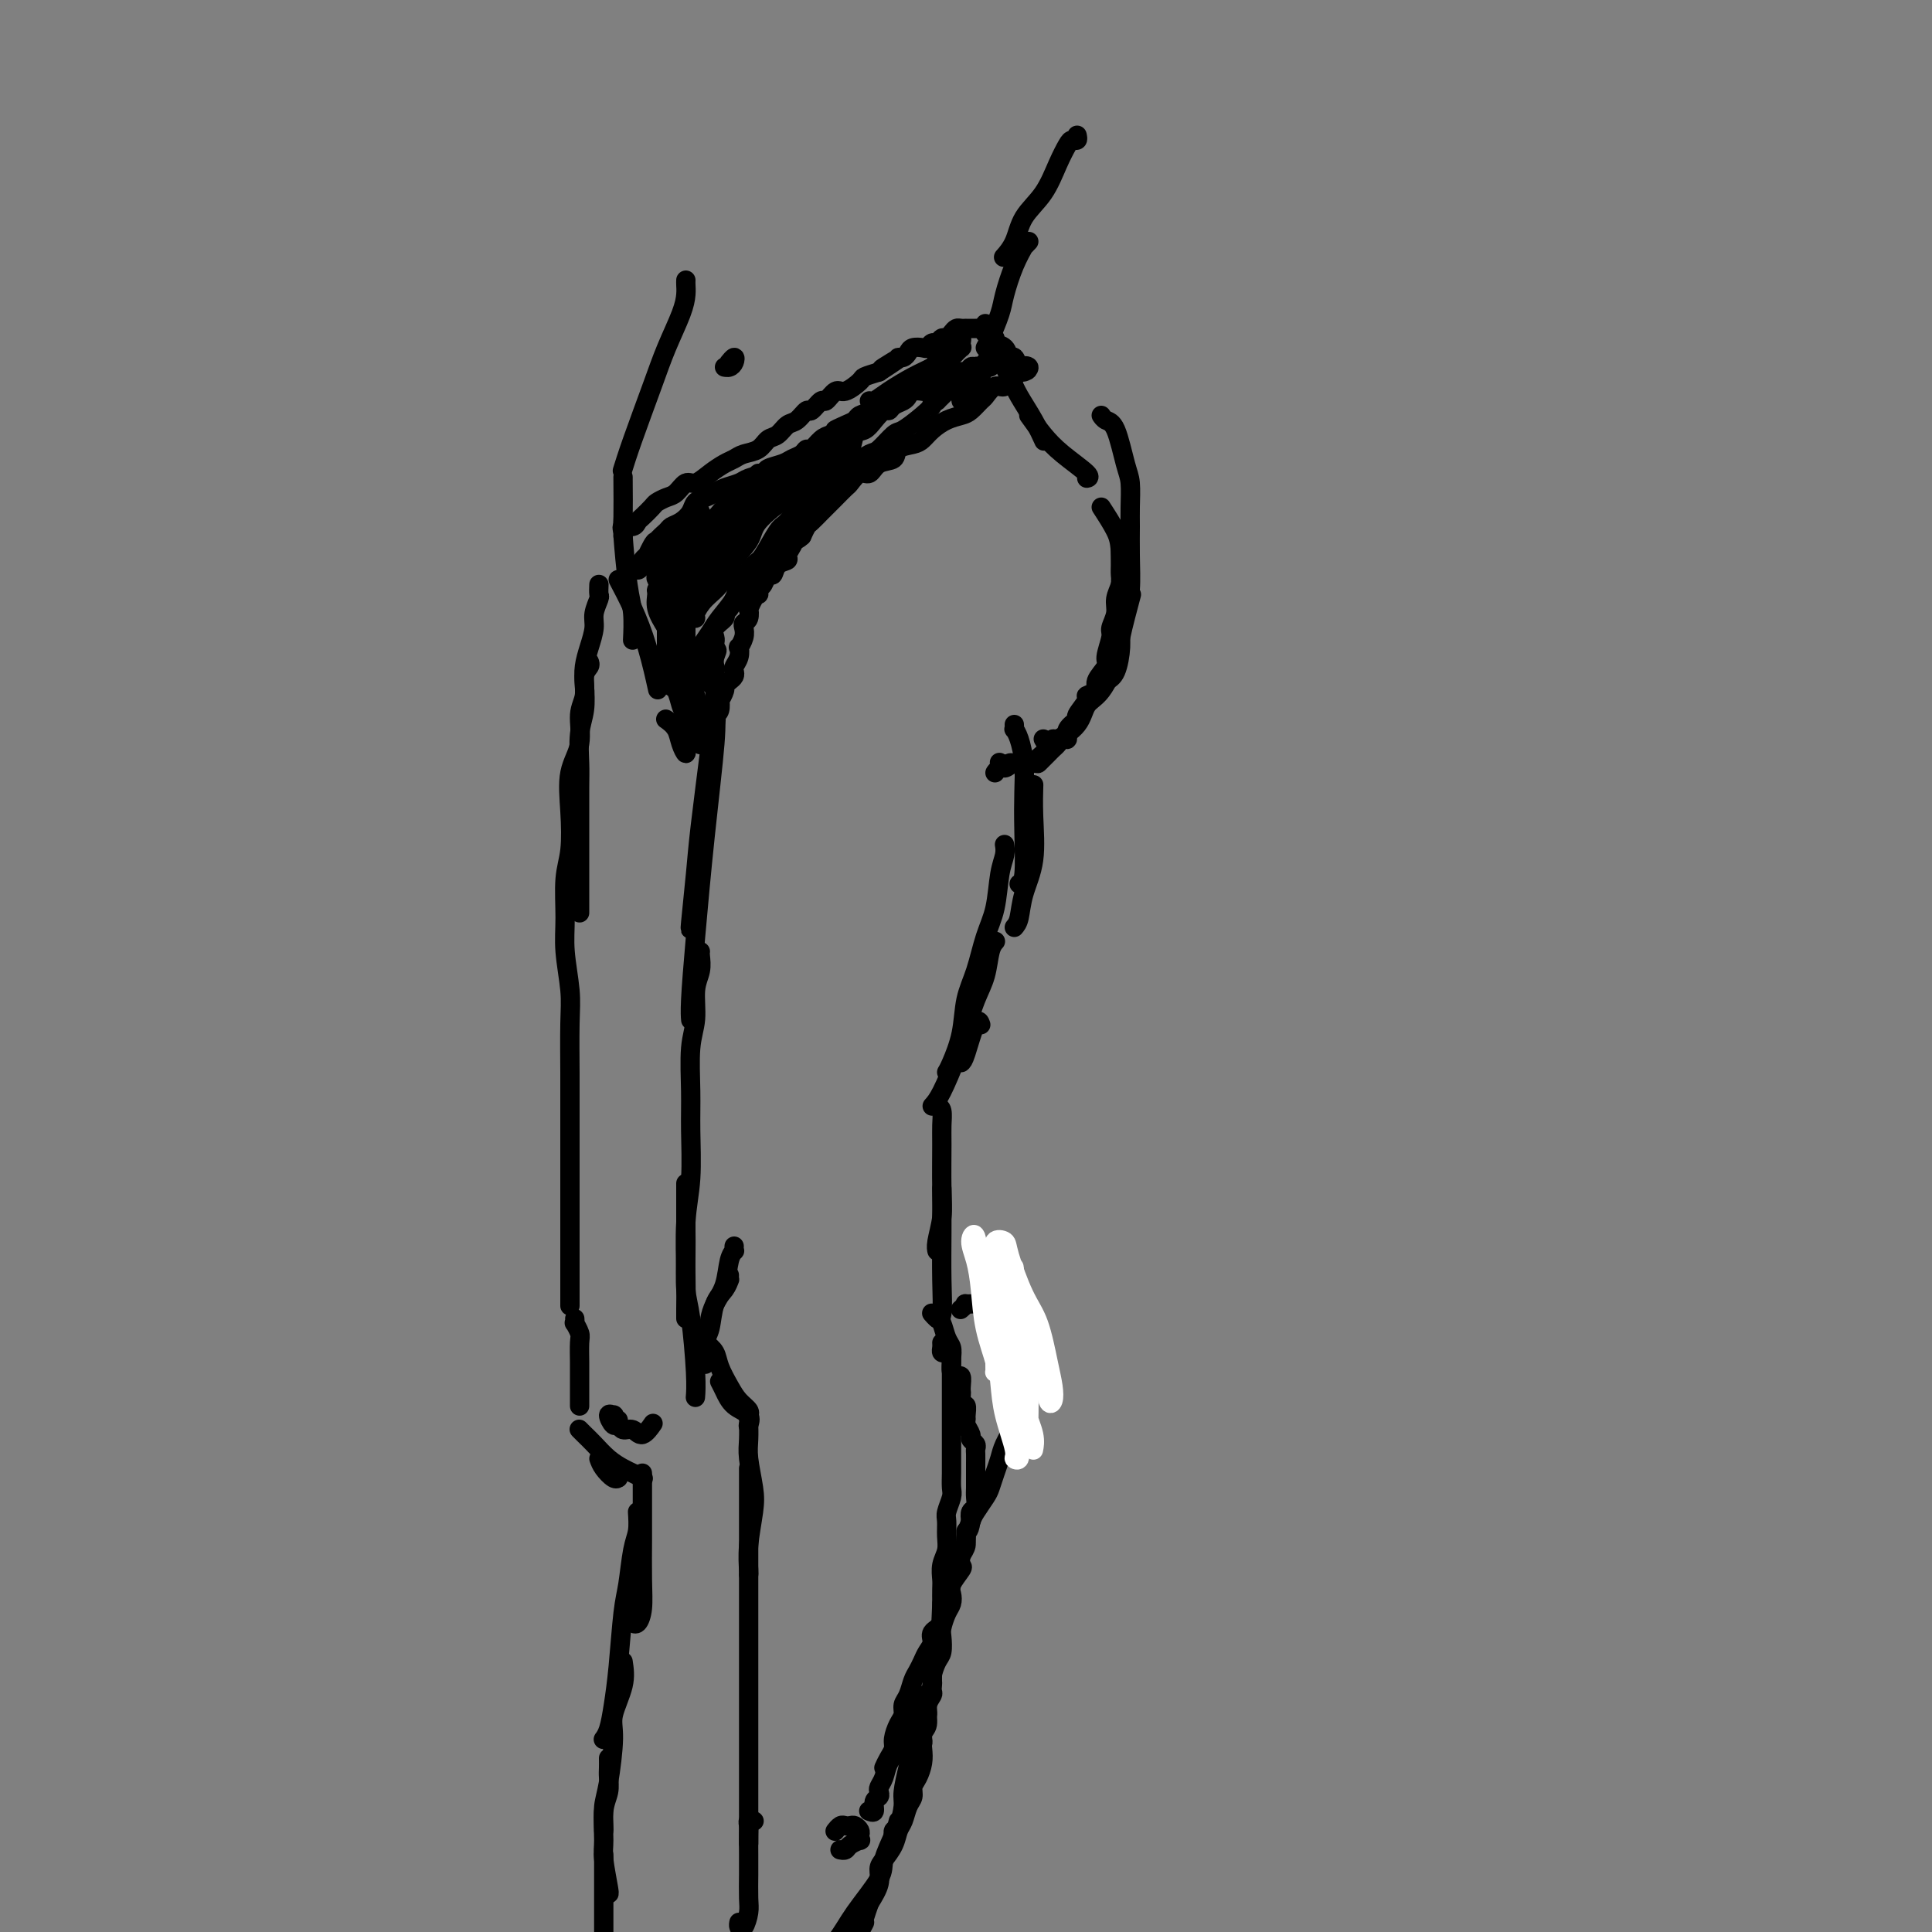 <svg viewBox='0 0 400 400' version='1.1' xmlns='http://www.w3.org/2000/svg' xmlns:xlink='http://www.w3.org/1999/xlink'><rect x="0" y="0" width="400" height="400" fill="#808080" stroke="none"/><g fill='none' stroke='#000000' stroke-width='4' stroke-linecap='round' stroke-linejoin='round'><path d='M142,58c-0.010,0.273 -0.021,0.545 0,1c0.021,0.455 0.073,1.092 0,2c-0.073,0.908 -0.272,2.086 -1,4c-0.728,1.914 -1.985,4.563 -3,7c-1.015,2.437 -1.787,4.664 -3,8c-1.213,3.336 -2.865,7.783 -4,11c-1.135,3.217 -1.753,5.205 -2,6c-0.247,0.795 -0.124,0.398 0,0'/><path d='M129,99c-0.006,-0.320 -0.012,-0.640 0,1c0.012,1.640 0.042,5.239 0,7c-0.042,1.761 -0.155,1.685 0,4c0.155,2.315 0.578,7.023 1,10c0.422,2.977 0.844,4.225 1,6c0.156,1.775 0.044,4.079 0,5c-0.044,0.921 -0.022,0.461 0,0'/><path d='M128,120c0.988,1.869 1.976,3.738 3,6c1.024,2.262 2.083,4.917 3,8c0.917,3.083 1.690,6.595 2,8c0.310,1.405 0.155,0.702 0,0'/><path d='M138,149c0.763,0.576 1.527,1.153 2,2c0.473,0.847 0.657,1.965 1,3c0.343,1.035 0.845,1.986 1,2c0.155,0.014 -0.036,-0.911 0,-1c0.036,-0.089 0.298,0.656 0,0c-0.298,-0.656 -1.157,-2.715 -2,-4c-0.843,-1.285 -1.669,-1.796 -2,-2c-0.331,-0.204 -0.165,-0.102 0,0'/><path d='M148,143c0.059,0.674 0.117,1.348 0,3c-0.117,1.652 -0.410,4.281 -1,9c-0.590,4.719 -1.479,11.527 -2,16c-0.521,4.473 -0.676,6.611 -1,10c-0.324,3.389 -0.818,8.028 -1,10c-0.182,1.972 -0.052,1.278 0,1c0.052,-0.278 0.026,-0.139 0,0'/><path d='M148,147c0.174,1.347 0.348,2.694 0,7c-0.348,4.306 -1.218,11.571 -2,19c-0.782,7.429 -1.478,15.022 -2,21c-0.522,5.978 -0.871,10.340 -1,13c-0.129,2.660 -0.037,3.617 0,4c0.037,0.383 0.018,0.191 0,0'/><path d='M210,150c0.022,0.452 0.045,0.905 0,1c-0.045,0.095 -0.156,-0.167 0,0c0.156,0.167 0.579,0.763 1,2c0.421,1.237 0.841,3.116 1,5c0.159,1.884 0.056,3.773 0,6c-0.056,2.227 -0.067,4.793 0,8c0.067,3.207 0.210,7.056 0,9c-0.210,1.944 -0.774,1.984 -1,2c-0.226,0.016 -0.113,0.008 0,0'/><path d='M199,220c0.226,-0.167 0.452,-0.333 1,-2c0.548,-1.667 1.417,-4.833 2,-6c0.583,-1.167 0.881,-0.333 1,0c0.119,0.333 0.060,0.167 0,0'/><path d='M193,229c0.554,-0.617 1.108,-1.234 2,-3c0.892,-1.766 2.123,-4.683 3,-7c0.877,-2.317 1.402,-4.036 2,-6c0.598,-1.964 1.271,-4.173 2,-6c0.729,-1.827 1.515,-3.273 2,-5c0.485,-1.727 0.669,-3.734 1,-5c0.331,-1.266 0.809,-1.790 1,-2c0.191,-0.210 0.096,-0.105 0,0'/><path d='M196,222c0.214,-0.342 0.427,-0.684 1,-2c0.573,-1.316 1.505,-3.605 2,-6c0.495,-2.395 0.552,-4.895 1,-7c0.448,-2.105 1.287,-3.813 2,-6c0.713,-2.187 1.301,-4.852 2,-7c0.699,-2.148 1.508,-3.777 2,-6c0.492,-2.223 0.668,-5.039 1,-7c0.332,-1.961 0.820,-3.066 1,-4c0.180,-0.934 0.051,-1.695 0,-2c-0.051,-0.305 -0.026,-0.152 0,0'/><path d='M210,192c0.370,-0.431 0.740,-0.862 1,-2c0.260,-1.138 0.409,-2.982 1,-5c0.591,-2.018 1.622,-4.211 2,-7c0.378,-2.789 0.102,-6.174 0,-9c-0.102,-2.826 -0.029,-5.093 0,-6c0.029,-0.907 0.015,-0.453 0,0'/><path d='M223,28c0.095,0.431 0.189,0.863 0,1c-0.189,0.137 -0.663,-0.019 -1,0c-0.337,0.019 -0.537,0.213 -1,1c-0.463,0.787 -1.189,2.166 -2,4c-0.811,1.834 -1.706,4.124 -3,6c-1.294,1.876 -2.986,3.338 -4,5c-1.014,1.662 -1.350,3.524 -2,5c-0.650,1.476 -1.614,2.564 -2,3c-0.386,0.436 -0.193,0.218 0,0'/><path d='M213,50c-0.468,0.501 -0.936,1.003 -1,1c-0.064,-0.003 0.278,-0.509 0,0c-0.278,0.509 -1.174,2.035 -2,4c-0.826,1.965 -1.580,4.369 -2,6c-0.420,1.631 -0.504,2.489 -1,4c-0.496,1.511 -1.403,3.676 -2,5c-0.597,1.324 -0.885,1.807 -1,2c-0.115,0.193 -0.058,0.097 0,0'/><path d='M204,67c0.390,0.664 0.779,1.327 1,2c0.221,0.673 0.273,1.354 1,3c0.727,1.646 2.128,4.255 3,6c0.872,1.745 1.214,2.625 2,4c0.786,1.375 2.015,3.245 3,5c0.985,1.755 1.727,3.396 2,4c0.273,0.604 0.078,0.173 0,0c-0.078,-0.173 -0.039,-0.086 0,0'/><path d='M213,86c0.967,1.351 1.933,2.702 3,4c1.067,1.298 2.234,2.544 4,4c1.766,1.456 4.129,3.123 5,4c0.871,0.877 0.249,0.965 0,1c-0.249,0.035 -0.124,0.018 0,0'/><path d='M228,105c1.155,1.781 2.309,3.563 3,5c0.691,1.437 0.917,2.530 1,5c0.083,2.470 0.022,6.319 0,8c-0.022,1.681 -0.006,1.195 0,1c0.006,-0.195 0.003,-0.097 0,0'/><path d='M216,153c0.310,0.553 0.621,1.105 1,1c0.379,-0.105 0.828,-0.868 1,-1c0.172,-0.132 0.067,0.365 1,0c0.933,-0.365 2.903,-1.594 4,-3c1.097,-1.406 1.321,-2.991 2,-4c0.679,-1.009 1.815,-1.442 3,-3c1.185,-1.558 2.421,-4.242 3,-6c0.579,-1.758 0.502,-2.589 1,-5c0.498,-2.411 1.571,-6.403 2,-8c0.429,-1.597 0.215,-0.798 0,0'/><path d='M229,141c0.726,-0.373 1.452,-0.747 2,-2c0.548,-1.253 0.917,-3.386 1,-5c0.083,-1.614 -0.121,-2.707 0,-4c0.121,-1.293 0.568,-2.784 1,-4c0.432,-1.216 0.848,-2.157 1,-4c0.152,-1.843 0.038,-4.590 0,-7c-0.038,-2.410 -0.002,-4.485 0,-6c0.002,-1.515 -0.030,-2.472 0,-4c0.030,-1.528 0.124,-3.629 0,-5c-0.124,-1.371 -0.464,-2.014 -1,-4c-0.536,-1.986 -1.267,-5.316 -2,-7c-0.733,-1.684 -1.466,-1.723 -2,-2c-0.534,-0.277 -0.867,-0.794 -1,-1c-0.133,-0.206 -0.067,-0.103 0,0'/><path d='M232,114c-0.002,0.246 -0.005,0.492 0,1c0.005,0.508 0.016,1.279 0,2c-0.016,0.721 -0.061,1.391 0,2c0.061,0.609 0.228,1.158 0,2c-0.228,0.842 -0.850,1.977 -1,3c-0.150,1.023 0.172,1.936 0,3c-0.172,1.064 -0.839,2.281 -1,3c-0.161,0.719 0.183,0.942 0,2c-0.183,1.058 -0.894,2.953 -1,4c-0.106,1.047 0.394,1.248 0,2c-0.394,0.752 -1.683,2.054 -2,3c-0.317,0.946 0.338,1.534 0,2c-0.338,0.466 -1.667,0.810 -2,1c-0.333,0.190 0.332,0.227 0,1c-0.332,0.773 -1.661,2.283 -2,3c-0.339,0.717 0.313,0.640 0,1c-0.313,0.360 -1.589,1.157 -2,2c-0.411,0.843 0.045,1.731 0,2c-0.045,0.269 -0.589,-0.083 -1,0c-0.411,0.083 -0.688,0.600 -1,1c-0.312,0.400 -0.658,0.681 -1,1c-0.342,0.319 -0.681,0.674 -1,1c-0.319,0.326 -0.620,0.622 -1,1c-0.380,0.378 -0.840,0.836 -1,1c-0.160,0.164 -0.018,0.034 -1,0c-0.982,-0.034 -3.086,0.030 -4,0c-0.914,-0.030 -0.637,-0.152 -1,0c-0.363,0.152 -1.367,0.579 -2,1c-0.633,0.421 -0.895,0.834 -1,1c-0.105,0.166 -0.052,0.083 0,0'/><path d='M216,156c-0.981,0.884 -1.962,1.767 -3,2c-1.038,0.233 -2.134,-0.185 -3,0c-0.866,0.185 -1.502,0.973 -2,1c-0.498,0.027 -0.856,-0.707 -1,-1c-0.144,-0.293 -0.072,-0.147 0,0'/><path d='M194,229c0.423,0.142 0.846,0.283 1,1c0.154,0.717 0.037,2.009 0,3c-0.037,0.991 0.004,1.681 0,4c-0.004,2.319 -0.054,6.268 0,9c0.054,2.732 0.210,4.248 0,6c-0.210,1.752 -0.787,3.741 -1,5c-0.213,1.259 -0.061,1.788 0,2c0.061,0.212 0.030,0.106 0,0'/><path d='M195,246c0.008,2.876 0.016,5.751 0,9c-0.016,3.249 -0.056,6.871 0,10c0.056,3.129 0.207,5.766 0,7c-0.207,1.234 -0.774,1.067 -1,1c-0.226,-0.067 -0.113,-0.033 0,0'/><path d='M180,375c-0.121,-0.054 -0.242,-0.109 0,0c0.242,0.109 0.849,0.381 1,0c0.151,-0.381 -0.152,-1.414 0,-2c0.152,-0.586 0.761,-0.727 1,-1c0.239,-0.273 0.109,-0.680 0,-1c-0.109,-0.320 -0.196,-0.552 0,-1c0.196,-0.448 0.677,-1.110 1,-2c0.323,-0.890 0.489,-2.007 1,-3c0.511,-0.993 1.366,-1.864 2,-3c0.634,-1.136 1.045,-2.539 2,-4c0.955,-1.461 2.452,-2.979 3,-4c0.548,-1.021 0.148,-1.544 0,-2c-0.148,-0.456 -0.042,-0.845 0,-1c0.042,-0.155 0.021,-0.078 0,0'/><path d='M183,366c0.304,-0.658 0.607,-1.317 1,-2c0.393,-0.683 0.875,-1.391 1,-2c0.125,-0.609 -0.107,-1.121 0,-2c0.107,-0.879 0.554,-2.126 1,-3c0.446,-0.874 0.893,-1.375 1,-2c0.107,-0.625 -0.126,-1.375 0,-2c0.126,-0.625 0.611,-1.126 1,-2c0.389,-0.874 0.683,-2.121 1,-3c0.317,-0.879 0.657,-1.391 1,-2c0.343,-0.609 0.688,-1.317 1,-2c0.312,-0.683 0.591,-1.342 1,-2c0.409,-0.658 0.950,-1.316 1,-2c0.050,-0.684 -0.389,-1.396 0,-2c0.389,-0.604 1.606,-1.102 2,-2c0.394,-0.898 -0.035,-2.198 0,-3c0.035,-0.802 0.534,-1.107 1,-2c0.466,-0.893 0.899,-2.375 1,-3c0.101,-0.625 -0.132,-0.393 0,-1c0.132,-0.607 0.627,-2.053 1,-3c0.373,-0.947 0.624,-1.393 1,-2c0.376,-0.607 0.878,-1.374 1,-2c0.122,-0.626 -0.136,-1.111 0,-2c0.136,-0.889 0.666,-2.180 1,-3c0.334,-0.820 0.471,-1.167 1,-2c0.529,-0.833 1.450,-2.151 2,-3c0.550,-0.849 0.728,-1.231 1,-2c0.272,-0.769 0.636,-1.927 1,-3c0.364,-1.073 0.726,-2.061 1,-3c0.274,-0.939 0.458,-1.830 1,-3c0.542,-1.170 1.440,-2.620 2,-4c0.560,-1.380 0.780,-2.690 1,-4'/><path d='M211,291c4.578,-12.111 2.022,-4.889 1,-2c-1.022,2.889 -0.511,1.444 0,0'/><path d='M212,288c-0.121,-0.449 -0.243,-0.898 0,-1c0.243,-0.102 0.849,0.142 1,0c0.151,-0.142 -0.155,-0.671 0,-1c0.155,-0.329 0.771,-0.458 1,-1c0.229,-0.542 0.073,-1.497 0,-2c-0.073,-0.503 -0.061,-0.554 0,-1c0.061,-0.446 0.171,-1.285 0,-2c-0.171,-0.715 -0.622,-1.305 -1,-2c-0.378,-0.695 -0.681,-1.496 -1,-2c-0.319,-0.504 -0.652,-0.712 -1,-1c-0.348,-0.288 -0.711,-0.655 -1,-1c-0.289,-0.345 -0.506,-0.666 -1,-1c-0.494,-0.334 -1.266,-0.679 -2,-1c-0.734,-0.321 -1.430,-0.618 -2,-1c-0.570,-0.382 -1.015,-0.848 -2,-1c-0.985,-0.152 -2.512,0.011 -3,0c-0.488,-0.011 0.061,-0.195 0,0c-0.061,0.195 -0.732,0.770 -1,1c-0.268,0.230 -0.134,0.115 0,0'/><path d='M129,111c0.054,-0.302 0.107,-0.605 0,-1c-0.107,-0.395 -0.376,-0.883 0,-1c0.376,-0.117 1.395,0.138 2,0c0.605,-0.138 0.795,-0.667 1,-1c0.205,-0.333 0.425,-0.469 1,-1c0.575,-0.531 1.505,-1.457 2,-2c0.495,-0.543 0.555,-0.704 1,-1c0.445,-0.296 1.277,-0.726 2,-1c0.723,-0.274 1.338,-0.392 2,-1c0.662,-0.608 1.371,-1.707 2,-2c0.629,-0.293 1.179,0.219 2,0c0.821,-0.219 1.914,-1.171 3,-2c1.086,-0.829 2.164,-1.536 3,-2c0.836,-0.464 1.431,-0.687 2,-1c0.569,-0.313 1.111,-0.718 2,-1c0.889,-0.282 2.125,-0.441 3,-1c0.875,-0.559 1.390,-1.517 2,-2c0.610,-0.483 1.314,-0.491 2,-1c0.686,-0.509 1.354,-1.517 2,-2c0.646,-0.483 1.271,-0.439 2,-1c0.729,-0.561 1.561,-1.728 2,-2c0.439,-0.272 0.487,0.349 1,0c0.513,-0.349 1.493,-1.670 2,-2c0.507,-0.330 0.540,0.329 1,0c0.460,-0.329 1.347,-1.646 2,-2c0.653,-0.354 1.072,0.256 2,0c0.928,-0.256 2.365,-1.377 3,-2c0.635,-0.623 0.467,-0.750 1,-1c0.533,-0.250 1.766,-0.625 3,-1'/><path d='M182,77c8.317,-5.443 2.610,-2.050 1,-1c-1.610,1.050 0.877,-0.244 2,-1c1.123,-0.756 0.882,-0.973 1,-1c0.118,-0.027 0.595,0.138 1,0c0.405,-0.138 0.738,-0.577 1,-1c0.262,-0.423 0.451,-0.830 1,-1c0.549,-0.170 1.456,-0.102 2,0c0.544,0.102 0.723,0.238 1,0c0.277,-0.238 0.652,-0.851 1,-1c0.348,-0.149 0.671,0.167 1,0c0.329,-0.167 0.665,-0.815 1,-1c0.335,-0.185 0.668,0.094 1,0c0.332,-0.094 0.661,-0.561 1,-1c0.339,-0.439 0.687,-0.850 1,-1c0.313,-0.150 0.591,-0.040 1,0c0.409,0.040 0.950,0.011 1,0c0.050,-0.011 -0.389,-0.004 0,0c0.389,0.004 1.607,0.005 2,0c0.393,-0.005 -0.039,-0.017 0,0c0.039,0.017 0.549,0.061 1,0c0.451,-0.061 0.843,-0.227 1,0c0.157,0.227 0.079,0.849 0,1c-0.079,0.151 -0.158,-0.168 0,0c0.158,0.168 0.553,0.824 1,1c0.447,0.176 0.946,-0.126 1,0c0.054,0.126 -0.336,0.682 0,1c0.336,0.318 1.400,0.397 2,1c0.600,0.603 0.738,1.729 1,2c0.262,0.271 0.647,-0.312 1,0c0.353,0.312 0.672,1.518 1,2c0.328,0.482 0.664,0.241 1,0'/><path d='M212,76c1.783,1.255 0.240,0.393 0,0c-0.240,-0.393 0.822,-0.318 1,0c0.178,0.318 -0.529,0.878 -1,1c-0.471,0.122 -0.706,-0.193 -1,0c-0.294,0.193 -0.646,0.896 -1,1c-0.354,0.104 -0.710,-0.391 -1,0c-0.290,0.391 -0.515,1.667 -1,2c-0.485,0.333 -1.231,-0.275 -2,0c-0.769,0.275 -1.560,1.435 -2,2c-0.440,0.565 -0.530,0.535 -1,1c-0.470,0.465 -1.319,1.424 -2,2c-0.681,0.576 -1.192,0.771 -2,1c-0.808,0.229 -1.912,0.494 -3,1c-1.088,0.506 -2.159,1.253 -3,2c-0.841,0.747 -1.450,1.494 -2,2c-0.550,0.506 -1.039,0.771 -2,1c-0.961,0.229 -2.393,0.424 -3,1c-0.607,0.576 -0.390,1.534 -1,2c-0.610,0.466 -2.046,0.438 -3,1c-0.954,0.562 -1.425,1.712 -2,2c-0.575,0.288 -1.253,-0.288 -2,0c-0.747,0.288 -1.562,1.439 -2,2c-0.438,0.561 -0.497,0.530 -1,1c-0.503,0.470 -1.448,1.439 -2,2c-0.552,0.561 -0.711,0.713 -1,1c-0.289,0.287 -0.707,0.710 -1,1c-0.293,0.290 -0.460,0.449 -1,1c-0.540,0.551 -1.453,1.495 -2,2c-0.547,0.505 -0.728,0.573 -1,1c-0.272,0.427 -0.636,1.214 -1,2'/><path d='M166,111c-1.731,1.609 -1.059,0.131 -1,0c0.059,-0.131 -0.495,1.083 -1,2c-0.505,0.917 -0.961,1.536 -1,2c-0.039,0.464 0.341,0.772 0,1c-0.341,0.228 -1.401,0.375 -2,1c-0.599,0.625 -0.735,1.726 -1,2c-0.265,0.274 -0.659,-0.281 -1,0c-0.341,0.281 -0.630,1.397 -1,2c-0.370,0.603 -0.821,0.691 -1,1c-0.179,0.309 -0.087,0.837 0,1c0.087,0.163 0.168,-0.041 0,0c-0.168,0.041 -0.585,0.326 -1,1c-0.415,0.674 -0.830,1.738 -1,2c-0.170,0.262 -0.097,-0.278 0,0c0.097,0.278 0.219,1.375 0,2c-0.219,0.625 -0.777,0.779 -1,1c-0.223,0.221 -0.111,0.510 0,1c0.111,0.490 0.222,1.182 0,2c-0.222,0.818 -0.778,1.763 -1,2c-0.222,0.237 -0.111,-0.235 0,0c0.111,0.235 0.223,1.176 0,2c-0.223,0.824 -0.782,1.531 -1,2c-0.218,0.469 -0.096,0.702 0,1c0.096,0.298 0.166,0.662 0,1c-0.166,0.338 -0.566,0.649 -1,1c-0.434,0.351 -0.900,0.742 -1,1c-0.100,0.258 0.167,0.384 0,1c-0.167,0.616 -0.766,1.722 -1,2c-0.234,0.278 -0.101,-0.271 0,0c0.101,0.271 0.172,1.363 0,2c-0.172,0.637 -0.586,0.818 -1,1'/><path d='M148,148c-1.254,3.896 -0.387,1.636 0,1c0.387,-0.636 0.296,0.350 0,1c-0.296,0.650 -0.797,0.962 -1,1c-0.203,0.038 -0.107,-0.199 0,0c0.107,0.199 0.226,0.834 0,1c-0.226,0.166 -0.796,-0.137 -1,0c-0.204,0.137 -0.041,0.713 0,1c0.041,0.287 -0.041,0.286 0,0c0.041,-0.286 0.203,-0.857 0,-1c-0.203,-0.143 -0.772,0.144 -1,0c-0.228,-0.144 -0.116,-0.717 0,-1c0.116,-0.283 0.237,-0.277 0,-1c-0.237,-0.723 -0.833,-2.175 -1,-3c-0.167,-0.825 0.096,-1.024 0,-2c-0.096,-0.976 -0.552,-2.730 -1,-4c-0.448,-1.270 -0.890,-2.055 -1,-3c-0.110,-0.945 0.111,-2.050 0,-3c-0.111,-0.950 -0.555,-1.746 -1,-3c-0.445,-1.254 -0.890,-2.966 -1,-4c-0.110,-1.034 0.114,-1.391 0,-2c-0.114,-0.609 -0.567,-1.468 -1,-2c-0.433,-0.532 -0.847,-0.735 -1,-1c-0.153,-0.265 -0.044,-0.593 0,-1c0.044,-0.407 0.022,-0.893 0,-1c-0.022,-0.107 -0.044,0.163 0,0c0.044,-0.163 0.156,-0.761 0,-1c-0.156,-0.239 -0.578,-0.120 -1,0'/><path d='M137,120c-1.083,-4.415 -0.290,-1.953 0,-1c0.290,0.953 0.078,0.396 0,0c-0.078,-0.396 -0.021,-0.633 0,-1c0.021,-0.367 0.006,-0.866 0,-1c-0.006,-0.134 -0.001,0.096 0,0c0.001,-0.096 0.000,-0.518 0,-1c-0.000,-0.482 -0.000,-1.024 0,-1c0.000,0.024 0.000,0.613 0,1c-0.000,0.387 -0.000,0.573 0,1c0.000,0.427 0.000,1.094 0,2c-0.000,0.906 -0.000,2.052 0,3c0.000,0.948 0.000,1.700 0,2c-0.000,0.300 -0.000,0.150 0,0'/><path d='M142,136c-0.001,-0.412 -0.002,-0.824 0,-1c0.002,-0.176 0.006,-0.115 0,-1c-0.006,-0.885 -0.023,-2.717 0,-4c0.023,-1.283 0.086,-2.017 0,-3c-0.086,-0.983 -0.321,-2.215 0,-3c0.321,-0.785 1.196,-1.125 2,-2c0.804,-0.875 1.535,-2.286 2,-3c0.465,-0.714 0.664,-0.731 1,-1c0.336,-0.269 0.810,-0.791 1,-1c0.190,-0.209 0.095,-0.104 0,0'/><path d='M144,136c-0.062,0.152 -0.125,0.305 0,0c0.125,-0.305 0.437,-1.066 1,-2c0.563,-0.934 1.376,-2.040 2,-3c0.624,-0.960 1.058,-1.773 2,-3c0.942,-1.227 2.392,-2.868 3,-4c0.608,-1.132 0.374,-1.753 1,-3c0.626,-1.247 2.111,-3.118 3,-4c0.889,-0.882 1.183,-0.775 2,-2c0.817,-1.225 2.158,-3.783 3,-5c0.842,-1.217 1.185,-1.093 2,-2c0.815,-0.907 2.102,-2.844 3,-4c0.898,-1.156 1.405,-1.533 2,-2c0.595,-0.467 1.277,-1.026 2,-2c0.723,-0.974 1.488,-2.363 2,-3c0.512,-0.637 0.770,-0.523 1,-1c0.230,-0.477 0.432,-1.545 1,-2c0.568,-0.455 1.504,-0.298 2,-1c0.496,-0.702 0.553,-2.264 1,-3c0.447,-0.736 1.285,-0.645 2,-1c0.715,-0.355 1.309,-1.156 2,-2c0.691,-0.844 1.481,-1.732 2,-2c0.519,-0.268 0.768,0.082 1,0c0.232,-0.082 0.447,-0.597 1,-1c0.553,-0.403 1.443,-0.696 2,-1c0.557,-0.304 0.779,-0.620 1,-1c0.221,-0.380 0.441,-0.823 1,-1c0.559,-0.177 1.458,-0.086 2,0c0.542,0.086 0.726,0.167 1,0c0.274,-0.167 0.637,-0.584 1,-1'/><path d='M193,80c2.633,-1.559 1.216,-0.455 1,0c-0.216,0.455 0.768,0.261 1,0c0.232,-0.261 -0.289,-0.591 0,-1c0.289,-0.409 1.387,-0.898 2,-1c0.613,-0.102 0.740,0.183 1,0c0.260,-0.183 0.652,-0.833 1,-1c0.348,-0.167 0.653,0.148 1,0c0.347,-0.148 0.738,-0.759 1,-1c0.262,-0.241 0.397,-0.113 1,0c0.603,0.113 1.675,0.210 2,0c0.325,-0.210 -0.098,-0.729 0,-1c0.098,-0.271 0.718,-0.295 1,0c0.282,0.295 0.227,0.909 0,1c-0.227,0.091 -0.625,-0.341 -1,0c-0.375,0.341 -0.727,1.455 -1,2c-0.273,0.545 -0.466,0.522 -1,1c-0.534,0.478 -1.409,1.456 -2,2c-0.591,0.544 -0.898,0.655 -1,1c-0.102,0.345 0.000,0.923 0,1c-0.000,0.077 -0.104,-0.347 0,-1c0.104,-0.653 0.416,-1.533 1,-2c0.584,-0.467 1.441,-0.519 2,-1c0.559,-0.481 0.819,-1.391 1,-2c0.181,-0.609 0.282,-0.918 0,-1c-0.282,-0.082 -0.946,0.064 -1,0c-0.054,-0.064 0.501,-0.337 0,0c-0.501,0.337 -2.058,1.283 -3,2c-0.942,0.717 -1.269,1.205 -2,2c-0.731,0.795 -1.865,1.898 -3,3'/><path d='M194,83c-1.712,1.236 -0.990,0.825 -1,1c-0.010,0.175 -0.750,0.935 -2,2c-1.250,1.065 -3.011,2.436 -4,3c-0.989,0.564 -1.206,0.322 -2,1c-0.794,0.678 -2.166,2.276 -3,3c-0.834,0.724 -1.131,0.574 -2,1c-0.869,0.426 -2.312,1.426 -3,2c-0.688,0.574 -0.622,0.720 -1,1c-0.378,0.280 -1.199,0.693 -2,1c-0.801,0.307 -1.580,0.509 -2,1c-0.420,0.491 -0.479,1.272 -1,2c-0.521,0.728 -1.505,1.401 -2,2c-0.495,0.599 -0.503,1.122 -1,2c-0.497,0.878 -1.484,2.112 -2,3c-0.516,0.888 -0.561,1.431 -1,2c-0.439,0.569 -1.272,1.164 -2,2c-0.728,0.836 -1.351,1.912 -2,3c-0.649,1.088 -1.326,2.188 -2,3c-0.674,0.812 -1.346,1.334 -2,2c-0.654,0.666 -1.290,1.474 -2,2c-0.710,0.526 -1.495,0.770 -2,1c-0.505,0.230 -0.731,0.446 -1,1c-0.269,0.554 -0.580,1.448 -1,2c-0.420,0.552 -0.950,0.764 -1,1c-0.050,0.236 0.379,0.498 0,1c-0.379,0.502 -1.566,1.245 -2,2c-0.434,0.755 -0.116,1.522 0,2c0.116,0.478 0.031,0.667 0,1c-0.031,0.333 -0.009,0.809 0,1c0.009,0.191 0.004,0.095 0,0'/><path d='M148,134c-3.250,4.992 -0.875,1.972 0,1c0.875,-0.972 0.248,0.102 0,1c-0.248,0.898 -0.119,1.618 0,2c0.119,0.382 0.229,0.424 0,1c-0.229,0.576 -0.796,1.686 -1,2c-0.204,0.314 -0.043,-0.168 0,0c0.043,0.168 -0.031,0.987 0,1c0.031,0.013 0.167,-0.781 0,-1c-0.167,-0.219 -0.636,0.138 -1,0c-0.364,-0.138 -0.623,-0.772 -1,-1c-0.377,-0.228 -0.871,-0.050 -1,0c-0.129,0.050 0.106,-0.027 0,0c-0.106,0.027 -0.554,0.157 -1,0c-0.446,-0.157 -0.889,-0.601 -1,-1c-0.111,-0.399 0.111,-0.754 0,-1c-0.111,-0.246 -0.555,-0.384 -1,-1c-0.445,-0.616 -0.890,-1.709 -1,-3c-0.110,-1.291 0.115,-2.780 0,-4c-0.115,-1.220 -0.571,-2.172 -1,-3c-0.429,-0.828 -0.832,-1.533 -1,-2c-0.168,-0.467 -0.101,-0.696 0,-1c0.101,-0.304 0.238,-0.682 0,-1c-0.238,-0.318 -0.850,-0.574 -1,-1c-0.150,-0.426 0.161,-1.020 0,-1c-0.161,0.020 -0.796,0.655 -1,1c-0.204,0.345 0.022,0.401 0,1c-0.022,0.599 -0.292,1.743 0,3c0.292,1.257 1.146,2.629 2,4'/><path d='M138,130c0.267,2.611 0.435,4.640 1,6c0.565,1.360 1.528,2.052 2,3c0.472,0.948 0.452,2.151 1,3c0.548,0.849 1.663,1.343 2,2c0.337,0.657 -0.105,1.479 0,2c0.105,0.521 0.756,0.743 1,1c0.244,0.257 0.079,0.549 0,1c-0.079,0.451 -0.074,1.063 0,1c0.074,-0.063 0.216,-0.799 0,-1c-0.216,-0.201 -0.790,0.134 -1,0c-0.210,-0.134 -0.057,-0.738 0,-1c0.057,-0.262 0.019,-0.182 0,0c-0.019,0.182 -0.021,0.465 0,1c0.021,0.535 0.063,1.320 0,2c-0.063,0.680 -0.230,1.255 0,2c0.230,0.745 0.856,1.661 1,2c0.144,0.339 -0.195,0.100 0,0c0.195,-0.100 0.922,-0.060 1,0c0.078,0.060 -0.495,0.140 -1,0c-0.505,-0.140 -0.944,-0.499 -1,-1c-0.056,-0.501 0.270,-1.143 0,-2c-0.270,-0.857 -1.135,-1.928 -2,-3'/><path d='M142,148c-0.647,-1.208 -0.766,-1.230 -1,-2c-0.234,-0.770 -0.585,-2.290 -1,-3c-0.415,-0.710 -0.896,-0.610 -1,-1c-0.104,-0.390 0.168,-1.269 0,-2c-0.168,-0.731 -0.777,-1.314 -1,-2c-0.223,-0.686 -0.060,-1.474 0,-2c0.060,-0.526 0.016,-0.790 0,-1c-0.016,-0.210 -0.004,-0.366 0,-1c0.004,-0.634 0.001,-1.747 0,-2c-0.001,-0.253 -0.001,0.353 0,0c0.001,-0.353 0.004,-1.667 0,-2c-0.004,-0.333 -0.016,0.314 0,0c0.016,-0.314 0.061,-1.590 0,-2c-0.061,-0.410 -0.229,0.045 0,0c0.229,-0.045 0.854,-0.591 1,-1c0.146,-0.409 -0.186,-0.682 0,-1c0.186,-0.318 0.890,-0.680 1,-1c0.110,-0.320 -0.375,-0.597 0,-1c0.375,-0.403 1.609,-0.933 2,-1c0.391,-0.067 -0.060,0.329 0,0c0.060,-0.329 0.632,-1.383 1,-2c0.368,-0.617 0.531,-0.795 1,-1c0.469,-0.205 1.243,-0.436 2,-1c0.757,-0.564 1.498,-1.461 2,-2c0.502,-0.539 0.765,-0.719 1,-1c0.235,-0.281 0.441,-0.664 1,-1c0.559,-0.336 1.469,-0.626 2,-1c0.531,-0.374 0.681,-0.831 1,-1c0.319,-0.169 0.805,-0.048 1,0c0.195,0.048 0.097,0.024 0,0'/><path d='M174,92c-0.154,0.333 -0.308,0.665 -1,1c-0.692,0.335 -1.923,0.671 -3,2c-1.077,1.329 -2.001,3.650 -3,5c-0.999,1.350 -2.073,1.730 -4,3c-1.927,1.270 -4.708,3.431 -6,5c-1.292,1.569 -1.096,2.546 -2,4c-0.904,1.454 -2.907,3.385 -4,5c-1.093,1.615 -1.277,2.916 -2,4c-0.723,1.084 -1.985,1.952 -3,3c-1.015,1.048 -1.784,2.275 -2,3c-0.216,0.725 0.122,0.949 0,1c-0.122,0.051 -0.702,-0.072 -1,0c-0.298,0.072 -0.313,0.339 0,0c0.313,-0.339 0.954,-1.285 1,-2c0.046,-0.715 -0.502,-1.200 0,-2c0.502,-0.800 2.055,-1.916 3,-3c0.945,-1.084 1.281,-2.137 2,-4c0.719,-1.863 1.819,-4.538 3,-6c1.181,-1.462 2.443,-1.713 4,-3c1.557,-1.287 3.410,-3.611 5,-6c1.590,-2.389 2.916,-4.843 4,-6c1.084,-1.157 1.926,-1.018 2,-1c0.074,0.018 -0.619,-0.085 -1,0c-0.381,0.085 -0.450,0.360 -1,1c-0.550,0.640 -1.580,1.646 -3,3c-1.420,1.354 -3.228,3.057 -5,5c-1.772,1.943 -3.506,4.127 -5,6c-1.494,1.873 -2.747,3.437 -4,5'/><path d='M148,115c-3.713,4.166 -4.494,5.082 -5,6c-0.506,0.918 -0.736,1.838 -1,2c-0.264,0.162 -0.561,-0.435 0,-2c0.561,-1.565 1.982,-4.098 3,-6c1.018,-1.902 1.634,-3.173 3,-5c1.366,-1.827 3.482,-4.212 5,-6c1.518,-1.788 2.438,-2.980 3,-4c0.562,-1.020 0.766,-1.866 1,-2c0.234,-0.134 0.498,0.446 0,1c-0.498,0.554 -1.758,1.083 -3,2c-1.242,0.917 -2.466,2.222 -4,4c-1.534,1.778 -3.378,4.030 -5,6c-1.622,1.970 -3.021,3.657 -4,5c-0.979,1.343 -1.539,2.343 -2,3c-0.461,0.657 -0.824,0.972 -1,1c-0.176,0.028 -0.164,-0.231 0,-1c0.164,-0.769 0.479,-2.048 1,-3c0.521,-0.952 1.248,-1.578 2,-3c0.752,-1.422 1.530,-3.641 2,-5c0.470,-1.359 0.631,-1.859 1,-2c0.369,-0.141 0.945,0.077 1,0c0.055,-0.077 -0.409,-0.449 -1,0c-0.591,0.449 -1.307,1.719 -2,3c-0.693,1.281 -1.362,2.575 -2,4c-0.638,1.425 -1.243,2.982 -2,4c-0.757,1.018 -1.664,1.496 -2,2c-0.336,0.504 -0.100,1.032 0,1c0.100,-0.032 0.065,-0.624 0,-1c-0.065,-0.376 -0.162,-0.536 0,-1c0.162,-0.464 0.581,-1.232 1,-2'/><path d='M137,116c0.142,-0.875 -0.003,-1.563 0,-2c0.003,-0.437 0.156,-0.622 0,-1c-0.156,-0.378 -0.620,-0.948 -1,-1c-0.380,-0.052 -0.677,0.413 -1,1c-0.323,0.587 -0.671,1.296 -1,2c-0.329,0.704 -0.640,1.402 -1,2c-0.360,0.598 -0.769,1.097 -1,1c-0.231,-0.097 -0.284,-0.788 0,-1c0.284,-0.212 0.906,0.056 1,0c0.094,-0.056 -0.341,-0.435 0,-1c0.341,-0.565 1.456,-1.317 2,-2c0.544,-0.683 0.517,-1.299 1,-2c0.483,-0.701 1.477,-1.487 2,-2c0.523,-0.513 0.577,-0.753 1,-1c0.423,-0.247 1.216,-0.500 2,-1c0.784,-0.500 1.560,-1.247 2,-2c0.440,-0.753 0.545,-1.511 1,-2c0.455,-0.489 1.261,-0.708 2,-1c0.739,-0.292 1.410,-0.655 2,-1c0.590,-0.345 1.098,-0.670 2,-1c0.902,-0.330 2.199,-0.666 3,-1c0.801,-0.334 1.106,-0.667 2,-1c0.894,-0.333 2.376,-0.666 3,-1c0.624,-0.334 0.391,-0.668 1,-1c0.609,-0.332 2.060,-0.662 3,-1c0.940,-0.338 1.368,-0.686 2,-1c0.632,-0.314 1.468,-0.595 2,-1c0.532,-0.405 0.761,-0.933 1,-1c0.239,-0.067 0.487,0.328 1,0c0.513,-0.328 1.289,-1.379 2,-2c0.711,-0.621 1.355,-0.810 2,-1'/><path d='M172,90c4.157,-2.189 1.551,-1.163 1,-1c-0.551,0.163 0.954,-0.539 2,-1c1.046,-0.461 1.632,-0.683 2,-1c0.368,-0.317 0.518,-0.729 1,-1c0.482,-0.271 1.298,-0.401 2,-1c0.702,-0.599 1.291,-1.666 2,-2c0.709,-0.334 1.538,0.065 2,0c0.462,-0.065 0.558,-0.595 1,-1c0.442,-0.405 1.232,-0.686 2,-1c0.768,-0.314 1.515,-0.662 2,-1c0.485,-0.338 0.708,-0.668 1,-1c0.292,-0.332 0.652,-0.668 1,-1c0.348,-0.332 0.685,-0.662 1,-1c0.315,-0.338 0.609,-0.686 1,-1c0.391,-0.314 0.878,-0.596 1,-1c0.122,-0.404 -0.122,-0.930 0,-1c0.122,-0.070 0.611,0.317 1,0c0.389,-0.317 0.679,-1.336 1,-2c0.321,-0.664 0.674,-0.972 1,-1c0.326,-0.028 0.625,0.226 1,0c0.375,-0.226 0.827,-0.931 1,-1c0.173,-0.069 0.066,0.499 0,1c-0.066,0.501 -0.090,0.936 0,1c0.090,0.064 0.295,-0.242 0,0c-0.295,0.242 -1.088,1.031 -2,2c-0.912,0.969 -1.941,2.118 -3,3c-1.059,0.882 -2.148,1.499 -3,2c-0.852,0.501 -1.465,0.887 -2,1c-0.535,0.113 -0.990,-0.046 -1,0c-0.010,0.046 0.426,0.299 1,0c0.574,-0.299 1.287,-1.149 2,-2'/><path d='M191,78c1.327,-0.947 3.146,-2.314 4,-3c0.854,-0.686 0.744,-0.690 1,-1c0.256,-0.310 0.879,-0.925 1,-1c0.121,-0.075 -0.261,0.390 -1,1c-0.739,0.610 -1.834,1.365 -3,2c-1.166,0.635 -2.404,1.151 -4,2c-1.596,0.849 -3.552,2.032 -5,3c-1.448,0.968 -2.390,1.722 -3,2c-0.610,0.278 -0.889,0.079 -1,0c-0.111,-0.079 -0.056,-0.040 0,0'/><path d='M151,75c0.136,0.428 0.272,0.856 0,1c-0.272,0.144 -0.952,0.004 -1,0c-0.048,-0.004 0.537,0.129 1,0c0.463,-0.129 0.805,-0.519 1,-1c0.195,-0.481 0.245,-1.053 0,-1c-0.245,0.053 -0.784,0.729 -1,1c-0.216,0.271 -0.108,0.135 0,0'/><path d='M124,121c-0.032,0.806 -0.064,1.611 0,2c0.064,0.389 0.224,0.361 0,1c-0.224,0.639 -0.831,1.944 -1,3c-0.169,1.056 0.099,1.864 0,3c-0.099,1.136 -0.566,2.601 -1,4c-0.434,1.399 -0.834,2.730 -1,4c-0.166,1.270 -0.097,2.477 0,4c0.097,1.523 0.222,3.362 0,5c-0.222,1.638 -0.792,3.076 -1,5c-0.208,1.924 -0.056,4.335 0,6c0.056,1.665 0.015,2.584 0,5c-0.015,2.416 -0.004,6.328 0,9c0.004,2.672 0.001,4.104 0,7c-0.001,2.896 -0.000,7.256 0,9c0.000,1.744 0.000,0.872 0,0'/><path d='M122,137c0.123,0.296 0.245,0.591 0,1c-0.245,0.409 -0.858,0.931 -1,2c-0.142,1.069 0.186,2.684 0,4c-0.186,1.316 -0.886,2.332 -1,4c-0.114,1.668 0.358,3.986 0,6c-0.358,2.014 -1.546,3.724 -2,6c-0.454,2.276 -0.175,5.119 0,8c0.175,2.881 0.247,5.799 0,8c-0.247,2.201 -0.812,3.686 -1,6c-0.188,2.314 0.002,5.459 0,8c-0.002,2.541 -0.197,4.480 0,7c0.197,2.520 0.785,5.622 1,8c0.215,2.378 0.058,4.034 0,7c-0.058,2.966 -0.015,7.243 0,10c0.015,2.757 0.004,3.993 0,7c-0.004,3.007 -0.001,7.783 0,11c0.001,3.217 0.000,4.873 0,8c-0.000,3.127 -0.000,7.725 0,11c0.000,3.275 0.000,5.228 0,7c-0.000,1.772 -0.000,3.363 0,4c0.000,0.637 0.000,0.318 0,0'/><path d='M145,197c-0.033,0.164 -0.065,0.328 0,1c0.065,0.672 0.228,1.850 0,3c-0.228,1.150 -0.846,2.270 -1,4c-0.154,1.730 0.156,4.071 0,6c-0.156,1.929 -0.778,3.448 -1,6c-0.222,2.552 -0.046,6.137 0,9c0.046,2.863 -0.040,5.005 0,8c0.040,2.995 0.207,6.845 0,10c-0.207,3.155 -0.788,5.616 -1,9c-0.212,3.384 -0.057,7.691 0,11c0.057,3.309 0.015,5.622 0,7c-0.015,1.378 -0.004,1.822 0,2c0.004,0.178 0.002,0.089 0,0'/><path d='M142,245c-0.000,0.455 -0.000,0.911 0,1c0.000,0.089 0.000,-0.188 0,0c-0.000,0.188 -0.001,0.840 0,2c0.001,1.160 0.003,2.828 0,4c-0.003,1.172 -0.011,1.849 0,3c0.011,1.151 0.041,2.775 0,5c-0.041,2.225 -0.155,5.052 0,7c0.155,1.948 0.578,3.017 1,6c0.422,2.983 0.845,7.880 1,11c0.155,3.120 0.044,4.463 0,5c-0.044,0.537 -0.022,0.269 0,0'/><path d='M152,258c-0.026,0.450 -0.052,0.900 0,1c0.052,0.100 0.182,-0.149 0,0c-0.182,0.149 -0.676,0.695 -1,2c-0.324,1.305 -0.479,3.369 -1,5c-0.521,1.631 -1.408,2.829 -2,4c-0.592,1.171 -0.890,2.315 -1,3c-0.110,0.685 -0.031,0.910 0,1c0.031,0.090 0.016,0.045 0,0'/><path d='M151,264c-0.016,0.469 -0.031,0.937 0,1c0.031,0.063 0.110,-0.281 0,0c-0.110,0.281 -0.408,1.186 -1,2c-0.592,0.814 -1.479,1.536 -2,3c-0.521,1.464 -0.676,3.671 -1,5c-0.324,1.329 -0.818,1.781 -1,3c-0.182,1.219 -0.052,3.205 0,4c0.052,0.795 0.026,0.397 0,0'/><path d='M146,278c0.781,0.606 1.562,1.213 2,2c0.438,0.787 0.534,1.756 1,3c0.466,1.244 1.302,2.764 2,4c0.698,1.236 1.259,2.187 2,3c0.741,0.813 1.661,1.488 2,2c0.339,0.512 0.097,0.861 0,1c-0.097,0.139 -0.048,0.070 0,0'/><path d='M149,286c0.287,0.550 0.574,1.100 1,2c0.426,0.900 0.990,2.148 2,3c1.010,0.852 2.464,1.306 3,2c0.536,0.694 0.153,1.627 0,2c-0.153,0.373 -0.077,0.187 0,0'/><path d='M155,294c0.002,0.492 0.004,0.984 0,1c-0.004,0.016 -0.014,-0.445 0,0c0.014,0.445 0.053,1.797 0,3c-0.053,1.203 -0.196,2.256 0,4c0.196,1.744 0.732,4.180 1,6c0.268,1.820 0.268,3.024 0,5c-0.268,1.976 -0.804,4.726 -1,7c-0.196,2.274 -0.053,4.074 0,5c0.053,0.926 0.015,0.979 0,1c-0.015,0.021 -0.008,0.011 0,0'/><path d='M155,304c0.000,0.393 0.000,0.785 0,2c0.000,1.215 0.000,3.252 0,5c0.000,1.748 0.000,3.207 0,6c-0.000,2.793 0.000,6.922 0,10c0.000,3.078 0.000,5.106 0,9c0.000,3.894 0.000,9.654 0,14c0.000,4.346 0.000,7.278 0,11c0.000,3.722 0.000,8.233 0,12c0.000,3.767 0.000,6.791 0,8c0.000,1.209 0.000,0.605 0,0'/><path d='M193,272c-0.089,-0.104 -0.178,-0.208 0,0c0.178,0.208 0.622,0.727 1,1c0.378,0.273 0.690,0.300 1,1c0.310,0.700 0.619,2.074 1,3c0.381,0.926 0.834,1.403 1,2c0.166,0.597 0.044,1.314 0,2c-0.044,0.686 -0.012,1.340 0,2c0.012,0.660 0.003,1.327 0,2c-0.003,0.673 -0.001,1.353 0,2c0.001,0.647 0.000,1.261 0,2c-0.000,0.739 -0.000,1.602 0,2c0.000,0.398 0.000,0.329 0,1c-0.000,0.671 -0.000,2.080 0,3c0.000,0.920 0.000,1.351 0,2c-0.000,0.649 -0.000,1.515 0,2c0.000,0.485 0.001,0.590 0,1c-0.001,0.410 -0.004,1.125 0,2c0.004,0.875 0.015,1.910 0,3c-0.015,1.090 -0.057,2.234 0,3c0.057,0.766 0.212,1.153 0,2c-0.212,0.847 -0.793,2.155 -1,3c-0.207,0.845 -0.041,1.227 0,2c0.041,0.773 -0.041,1.935 0,3c0.041,1.065 0.207,2.031 0,3c-0.207,0.969 -0.788,1.940 -1,3c-0.212,1.060 -0.057,2.208 0,3c0.057,0.792 0.016,1.226 0,2c-0.016,0.774 -0.008,1.887 0,3'/><path d='M195,332c-0.327,7.950 -0.144,2.324 0,1c0.144,-1.324 0.249,1.655 0,3c-0.249,1.345 -0.851,1.056 -1,2c-0.149,0.944 0.156,3.121 0,4c-0.156,0.879 -0.773,0.458 -1,1c-0.227,0.542 -0.065,2.046 0,3c0.065,0.954 0.032,1.359 0,2c-0.032,0.641 -0.065,1.520 0,2c0.065,0.480 0.228,0.563 0,1c-0.228,0.437 -0.846,1.229 -1,2c-0.154,0.771 0.155,1.520 0,2c-0.155,0.480 -0.773,0.692 -1,1c-0.227,0.308 -0.064,0.713 0,1c0.064,0.287 0.027,0.455 0,1c-0.027,0.545 -0.046,1.466 0,2c0.046,0.534 0.157,0.679 0,1c-0.157,0.321 -0.581,0.817 -1,1c-0.419,0.183 -0.834,0.052 -1,0c-0.166,-0.052 -0.083,-0.026 0,0'/><path d='M190,354c-0.025,1.253 -0.049,2.507 0,3c0.049,0.493 0.172,0.227 0,1c-0.172,0.773 -0.637,2.586 -1,4c-0.363,1.414 -0.623,2.431 -1,4c-0.377,1.569 -0.872,3.692 -1,5c-0.128,1.308 0.109,1.801 0,3c-0.109,1.199 -0.565,3.105 -1,4c-0.435,0.895 -0.848,0.779 -1,1c-0.152,0.221 -0.043,0.777 0,1c0.043,0.223 0.022,0.111 0,0'/><path d='M173,379c-0.089,0.113 -0.179,0.226 0,0c0.179,-0.226 0.626,-0.789 1,-1c0.374,-0.211 0.675,-0.068 1,0c0.325,0.068 0.675,0.061 1,0c0.325,-0.061 0.625,-0.175 1,0c0.375,0.175 0.826,0.638 1,1c0.174,0.362 0.072,0.623 0,1c-0.072,0.377 -0.114,0.872 0,1c0.114,0.128 0.384,-0.109 0,0c-0.384,0.109 -1.423,0.565 -2,1c-0.577,0.435 -0.691,0.849 -1,1c-0.309,0.151 -0.814,0.041 -1,0c-0.186,-0.041 -0.053,-0.012 0,0c0.053,0.012 0.027,0.006 0,0'/><path d='M186,377c-0.192,0.776 -0.383,1.552 -1,3c-0.617,1.448 -1.659,3.569 -2,5c-0.341,1.431 0.018,2.173 -1,4c-1.018,1.827 -3.415,4.738 -5,7c-1.585,2.262 -2.358,3.874 -4,6c-1.642,2.126 -4.151,4.766 -6,6c-1.849,1.234 -3.036,1.063 -4,1c-0.964,-0.063 -1.704,-0.018 -2,0c-0.296,0.018 -0.148,0.009 0,0'/><path d='M119,273c0.030,0.475 0.061,0.949 0,1c-0.061,0.051 -0.212,-0.322 0,0c0.212,0.322 0.789,1.339 1,2c0.211,0.661 0.057,0.965 0,2c-0.057,1.035 -0.015,2.799 0,4c0.015,1.201 0.004,1.838 0,3c-0.004,1.162 -0.001,2.847 0,4c0.001,1.153 0.000,1.772 0,2c-0.000,0.228 -0.000,0.065 0,0c0.000,-0.065 0.000,-0.033 0,0'/><path d='M120,296c-0.071,-0.073 -0.143,-0.146 0,0c0.143,0.146 0.499,0.511 1,1c0.501,0.489 1.147,1.101 2,2c0.853,0.899 1.914,2.083 3,3c1.086,0.917 2.198,1.565 3,2c0.802,0.435 1.293,0.655 2,1c0.707,0.345 1.631,0.813 2,1c0.369,0.187 0.185,0.094 0,0'/><path d='M124,302c0.226,0.619 0.452,1.238 1,2c0.548,0.762 1.417,1.667 2,2c0.583,0.333 0.881,0.095 1,0c0.119,-0.095 0.060,-0.048 0,0'/><path d='M133,305c-0.000,0.103 -0.000,0.207 0,1c0.000,0.793 0.001,2.277 0,4c-0.001,1.723 -0.003,3.685 0,5c0.003,1.315 0.011,1.985 0,4c-0.011,2.015 -0.042,5.377 0,8c0.042,2.623 0.155,4.507 0,6c-0.155,1.493 -0.580,2.594 -1,3c-0.420,0.406 -0.834,0.116 -1,0c-0.166,-0.116 -0.083,-0.058 0,0'/><path d='M132,313c0.089,1.421 0.179,2.842 0,4c-0.179,1.158 -0.625,2.051 -1,4c-0.375,1.949 -0.678,4.952 -1,7c-0.322,2.048 -0.664,3.141 -1,6c-0.336,2.859 -0.664,7.484 -1,11c-0.336,3.516 -0.678,5.922 -1,8c-0.322,2.078 -0.625,3.829 -1,5c-0.375,1.171 -0.821,1.763 -1,2c-0.179,0.237 -0.089,0.118 0,0'/><path d='M129,344c0.232,1.521 0.465,3.042 0,5c-0.465,1.958 -1.627,4.353 -2,6c-0.373,1.647 0.044,2.546 0,5c-0.044,2.454 -0.548,6.461 -1,9c-0.452,2.539 -0.853,3.608 -1,5c-0.147,1.392 -0.040,3.105 0,4c0.040,0.895 0.011,0.970 0,1c-0.011,0.030 -0.006,0.015 0,0'/><path d='M126,364c0.008,0.689 0.017,1.378 0,2c-0.017,0.622 -0.058,1.177 0,2c0.058,0.823 0.215,1.913 0,3c-0.215,1.087 -0.804,2.172 -1,4c-0.196,1.828 -0.000,4.399 0,6c0.000,1.601 -0.196,2.233 0,4c0.196,1.767 0.783,4.668 1,6c0.217,1.332 0.062,1.095 0,1c-0.062,-0.095 -0.031,-0.047 0,0'/><path d='M125,384c0.000,0.793 0.000,1.585 0,3c0.000,1.415 -0.000,3.451 0,5c0.000,1.549 0.000,2.611 0,4c-0.000,1.389 -0.000,3.105 0,4c0.000,0.895 0.000,0.970 0,1c0.000,0.030 0.000,0.015 0,0'/></g>
<g fill='none' stroke='#FFFFFF' stroke-width='4' stroke-linecap='round' stroke-linejoin='round'><path d='M205,276c-0.087,0.366 -0.173,0.732 0,1c0.173,0.268 0.606,0.439 1,2c0.394,1.561 0.751,4.511 1,7c0.249,2.489 0.392,4.515 1,7c0.608,2.485 1.680,5.428 2,7c0.320,1.572 -0.113,1.774 0,2c0.113,0.226 0.773,0.476 1,0c0.227,-0.476 0.023,-1.678 0,-4c-0.023,-2.322 0.136,-5.764 0,-8c-0.136,-2.236 -0.568,-3.265 -1,-6c-0.432,-2.735 -0.863,-7.177 -1,-10c-0.137,-2.823 0.020,-4.026 0,-5c-0.020,-0.974 -0.217,-1.719 0,-2c0.217,-0.281 0.846,-0.099 1,2c0.154,2.099 -0.169,6.113 0,9c0.169,2.887 0.830,4.647 1,7c0.170,2.353 -0.150,5.299 0,7c0.150,1.701 0.769,2.155 1,2c0.231,-0.155 0.072,-0.920 0,-2c-0.072,-1.080 -0.058,-2.474 0,-5c0.058,-2.526 0.158,-6.185 0,-9c-0.158,-2.815 -0.575,-4.785 -1,-7c-0.425,-2.215 -0.857,-4.675 -1,-6c-0.143,-1.325 0.003,-1.516 0,-2c-0.003,-0.484 -0.155,-1.262 0,0c0.155,1.262 0.616,4.564 1,7c0.384,2.436 0.691,4.006 1,6c0.309,1.994 0.619,4.411 1,6c0.381,1.589 0.833,2.351 1,3c0.167,0.649 0.048,1.185 0,1c-0.048,-0.185 -0.024,-1.093 0,-2'/><path d='M214,284c0.212,1.826 -1.258,-3.108 -2,-6c-0.742,-2.892 -0.757,-3.743 -1,-5c-0.243,-1.257 -0.713,-2.922 -1,-4c-0.287,-1.078 -0.389,-1.571 0,-1c0.389,0.571 1.271,2.204 2,4c0.729,1.796 1.306,3.755 2,6c0.694,2.245 1.504,4.775 2,7c0.496,2.225 0.678,4.143 1,5c0.322,0.857 0.786,0.653 1,0c0.214,-0.653 0.180,-1.754 0,-3c-0.180,-1.246 -0.505,-2.638 -1,-5c-0.495,-2.362 -1.159,-5.693 -2,-8c-0.841,-2.307 -1.857,-3.591 -3,-6c-1.143,-2.409 -2.411,-5.944 -3,-8c-0.589,-2.056 -0.497,-2.633 -1,-3c-0.503,-0.367 -1.599,-0.522 -2,0c-0.401,0.522 -0.107,1.723 0,4c0.107,2.277 0.028,5.630 0,8c-0.028,2.370 -0.006,3.757 0,6c0.006,2.243 -0.005,5.341 0,7c0.005,1.659 0.026,1.877 0,2c-0.026,0.123 -0.101,0.151 0,0c0.101,-0.151 0.376,-0.480 0,-2c-0.376,-1.520 -1.404,-4.230 -2,-7c-0.596,-2.770 -0.760,-5.600 -1,-8c-0.240,-2.400 -0.555,-4.369 -1,-6c-0.445,-1.631 -1.020,-2.923 -1,-4c0.020,-1.077 0.634,-1.938 1,-1c0.366,0.938 0.483,3.676 1,6c0.517,2.324 1.433,4.236 2,7c0.567,2.764 0.783,6.382 1,10'/><path d='M206,279c0.939,4.521 0.788,4.825 1,6c0.212,1.175 0.788,3.221 1,3c0.212,-0.221 0.060,-2.707 0,-5c-0.060,-2.293 -0.027,-4.391 0,-7c0.027,-2.609 0.048,-5.728 0,-8c-0.048,-2.272 -0.167,-3.697 0,-4c0.167,-0.303 0.618,0.517 1,1c0.382,0.483 0.695,0.630 1,3c0.305,2.370 0.604,6.962 1,10c0.396,3.038 0.891,4.524 1,7c0.109,2.476 -0.169,5.944 0,8c0.169,2.056 0.784,2.699 1,3c0.216,0.301 0.033,0.261 0,-1c-0.033,-1.261 0.082,-3.743 0,-6c-0.082,-2.257 -0.363,-4.288 -1,-7c-0.637,-2.712 -1.629,-6.103 -2,-8c-0.371,-1.897 -0.120,-2.300 0,-2c0.120,0.300 0.109,1.303 0,3c-0.109,1.697 -0.317,4.087 0,7c0.317,2.913 1.157,6.348 2,9c0.843,2.652 1.688,4.522 2,6c0.312,1.478 0.089,2.565 0,3c-0.089,0.435 -0.045,0.217 0,0'/></g>
<g fill='none' stroke='#000000' stroke-width='4' stroke-linecap='round' stroke-linejoin='round'><path d='M128,294c-0.413,0.118 -0.826,0.236 -1,0c-0.174,-0.236 -0.110,-0.824 0,-1c0.110,-0.176 0.266,0.062 0,0c-0.266,-0.062 -0.955,-0.425 -1,0c-0.045,0.425 0.554,1.636 1,2c0.446,0.364 0.740,-0.120 1,0c0.260,0.120 0.487,0.844 1,1c0.513,0.156 1.313,-0.257 2,0c0.687,0.257 1.262,1.185 2,1c0.738,-0.185 1.639,-1.481 2,-2c0.361,-0.519 0.180,-0.259 0,0'/><path d='M195,278c0.022,0.311 0.044,0.623 0,1c-0.044,0.377 -0.155,0.821 0,1c0.155,0.179 0.577,0.093 1,0c0.423,-0.093 0.848,-0.192 1,0c0.152,0.192 0.030,0.677 0,1c-0.030,0.323 0.030,0.486 0,1c-0.030,0.514 -0.152,1.381 0,2c0.152,0.619 0.577,0.991 1,1c0.423,0.009 0.844,-0.343 1,0c0.156,0.343 0.045,1.383 0,2c-0.045,0.617 -0.026,0.813 0,1c0.026,0.187 0.060,0.365 0,1c-0.060,0.635 -0.213,1.727 0,2c0.213,0.273 0.793,-0.274 1,0c0.207,0.274 0.040,1.369 0,2c-0.040,0.631 0.046,0.799 0,1c-0.046,0.201 -0.222,0.435 0,1c0.222,0.565 0.844,1.460 1,2c0.156,0.540 -0.154,0.725 0,1c0.154,0.275 0.773,0.641 1,1c0.227,0.359 0.061,0.711 0,1c-0.061,0.289 -0.016,0.514 0,1c0.016,0.486 0.004,1.232 0,2c-0.004,0.768 -0.000,1.558 0,2c0.000,0.442 -0.004,0.537 0,1c0.004,0.463 0.015,1.292 0,2c-0.015,0.708 -0.056,1.293 0,2c0.056,0.707 0.207,1.537 0,2c-0.207,0.463 -0.774,0.561 -1,1c-0.226,0.439 -0.113,1.220 0,2'/><path d='M201,315c-0.397,2.693 -0.889,1.924 -1,2c-0.111,0.076 0.159,0.997 0,2c-0.159,1.003 -0.747,2.089 -1,3c-0.253,0.911 -0.172,1.648 0,2c0.172,0.352 0.436,0.320 0,1c-0.436,0.680 -1.570,2.073 -2,3c-0.430,0.927 -0.154,1.388 0,2c0.154,0.612 0.186,1.375 0,2c-0.186,0.625 -0.588,1.111 -1,2c-0.412,0.889 -0.832,2.182 -1,3c-0.168,0.818 -0.082,1.162 0,2c0.082,0.838 0.162,2.169 0,3c-0.162,0.831 -0.564,1.161 -1,2c-0.436,0.839 -0.905,2.188 -1,3c-0.095,0.812 0.185,1.088 0,2c-0.185,0.912 -0.833,2.459 -1,4c-0.167,1.541 0.149,3.074 0,4c-0.149,0.926 -0.762,1.245 -1,2c-0.238,0.755 -0.101,1.946 0,3c0.101,1.054 0.168,1.972 0,3c-0.168,1.028 -0.570,2.166 -1,3c-0.430,0.834 -0.889,1.363 -1,2c-0.111,0.637 0.126,1.381 0,2c-0.126,0.619 -0.615,1.114 -1,2c-0.385,0.886 -0.668,2.162 -1,3c-0.332,0.838 -0.714,1.238 -1,2c-0.286,0.762 -0.474,1.887 -1,3c-0.526,1.113 -1.388,2.216 -2,3c-0.612,0.784 -0.972,1.250 -1,2c-0.028,0.750 0.278,1.786 0,3c-0.278,1.214 -1.139,2.607 -2,4'/><path d='M180,394c-1.879,5.302 -1.078,4.058 -1,4c0.078,-0.058 -0.568,1.070 -1,2c-0.432,0.930 -0.652,1.662 -1,2c-0.348,0.338 -0.824,0.283 -1,0c-0.176,-0.283 -0.050,-0.795 0,-1c0.050,-0.205 0.025,-0.102 0,0'/><path d='M156,377c0.113,0.021 0.226,0.042 0,0c-0.226,-0.042 -0.793,-0.148 -1,0c-0.207,0.148 -0.056,0.550 0,1c0.056,0.450 0.016,0.948 0,2c-0.016,1.052 -0.007,2.657 0,4c0.007,1.343 0.012,2.424 0,4c-0.012,1.576 -0.042,3.648 0,5c0.042,1.352 0.155,1.984 0,3c-0.155,1.016 -0.578,2.417 -1,3c-0.422,0.583 -0.844,0.349 -1,0c-0.156,-0.349 -0.044,-0.814 0,-1c0.044,-0.186 0.022,-0.093 0,0'/></g>
</svg>